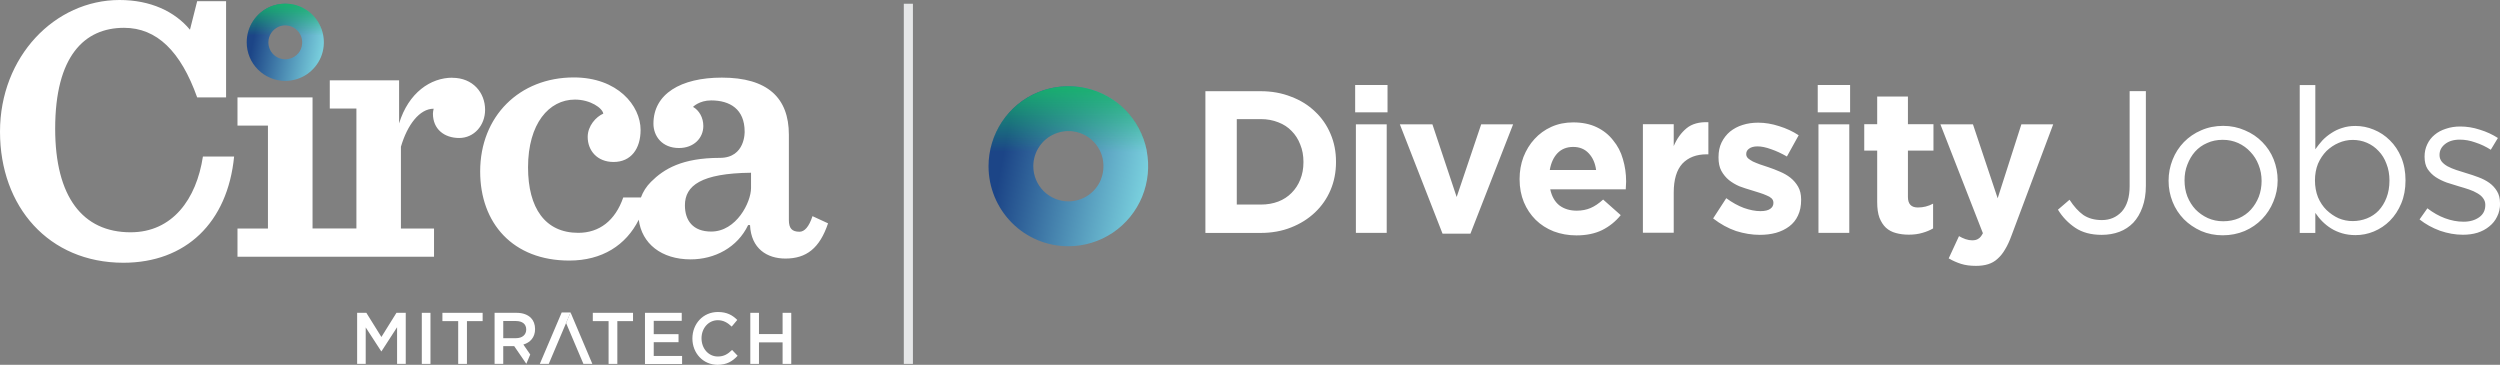 <?xml version="1.0" encoding="UTF-8"?>
<svg xmlns="http://www.w3.org/2000/svg" xmlns:xlink="http://www.w3.org/1999/xlink" id="a" width="274.12" height="40" viewBox="0 0 274.12 40">
  <rect x="0" y="0" width="274.12" height="40" fill="#808080" stroke="none"/>
  <defs>
    <linearGradient id="b" x1="110.03" y1="24.56" x2="125.5" y2="21.56" gradientTransform="translate(0 41.41) scale(1 -1)" gradientUnits="userSpaceOnUse">
      <stop offset="0" stop-color="#1c4587"></stop>
      <stop offset="1" stop-color="#79cfdd"></stop>
    </linearGradient>
    <linearGradient id="c" x1="117.15" y1="3027.96" x2="117.15" y2="3020.22" gradientTransform="translate(0 -3011.29)" gradientUnits="userSpaceOnUse">
      <stop offset="0" stop-color="#16b46b" stop-opacity="0"></stop>
      <stop offset="1" stop-color="#16b46b"></stop>
    </linearGradient>
    <linearGradient id="d" x1="27.85" y1="37.43" x2="35.32" y2="35.98" gradientTransform="translate(0 41.41) scale(1 -1)" gradientUnits="userSpaceOnUse">
      <stop offset="0" stop-color="#1c4587"></stop>
      <stop offset="1" stop-color="#79cfdd"></stop>
    </linearGradient>
    <linearGradient id="e" x1="31.29" y1="3015.19" x2="31.29" y2="3011.45" gradientTransform="translate(0 -3011.29)" gradientUnits="userSpaceOnUse">
      <stop offset="0" stop-color="#16b46b" stop-opacity="0"></stop>
      <stop offset="1" stop-color="#16b46b"></stop>
    </linearGradient>
  </defs>
  <path d="m146.49,17.76v-.04c0-1.1-.2-2.11-.6-3.04-.4-.95-.97-1.77-1.71-2.46-.73-.7-1.6-1.24-2.62-1.62-1.01-.4-2.12-.6-3.33-.6h-6.06v15.54h6.06c1.21,0,2.33-.2,3.33-.6,1.02-.4,1.89-.95,2.62-1.64.74-.7,1.31-1.52,1.71-2.46s.6-1.97.6-3.06Zm-3.57.04c0,.7-.12,1.33-.35,1.89-.22.56-.54,1.05-.95,1.46-.4.41-.89.73-1.46.95-.58.22-1.21.33-1.91.33h-2.64v-9.37h2.64c.7,0,1.33.12,1.91.35.58.22,1.07.54,1.46.95.41.41.73.91.95,1.49.24.58.35,1.21.35,1.89v.04h0Zm9.22-5.48v-3h-3.55v3h3.55Zm-.09,13.21v-11.9h-3.38v11.9h3.38Zm13.87-11.9h-3.51l-2.69,7.97-2.66-7.97h-3.57l4.68,11.99h3.06l4.68-11.99h0Zm12.38,6.28v-.04c0-.84-.12-1.65-.35-2.42-.22-.79-.58-1.47-1.07-2.06-.47-.61-1.07-1.09-1.8-1.44-.73-.35-1.58-.53-2.58-.53-.87,0-1.67.16-2.4.49-.71.32-1.33.77-1.84,1.33-.52.56-.92,1.22-1.22,1.98-.28.76-.42,1.55-.42,2.4v.04c0,.92.16,1.76.47,2.51.31.74.74,1.38,1.29,1.93.56.55,1.22.97,1.98,1.27.77.29,1.6.44,2.49.44,1.08,0,2.02-.19,2.82-.58.8-.4,1.48-.95,2.04-1.64l-1.93-1.71c-.47.43-.93.74-1.38.93-.44.19-.95.29-1.51.29-.76,0-1.39-.19-1.91-.58-.5-.4-.83-.98-1-1.76h8.28c.01-.16.02-.3.02-.42.01-.12.02-.26.02-.42h-.01Zm-3.29-1.27h-5.08c.13-.77.41-1.38.84-1.84.44-.46,1.02-.69,1.73-.69s1.28.24,1.71.71c.43.46.7,1.07.8,1.82h0Zm12.31-1.71v-3.53c-1.01-.04-1.81.18-2.4.67-.59.49-1.06,1.14-1.4,1.95v-2.4h-3.38v11.9h3.38v-4.4c0-1.43.32-2.49.95-3.18.65-.68,1.54-1.02,2.66-1.02h.18,0Zm10.17,4.98v-.04c0-.55-.11-1.01-.33-1.4-.22-.38-.5-.71-.84-.98-.34-.27-.73-.49-1.16-.67-.43-.19-.85-.35-1.27-.49-.32-.1-.64-.21-.93-.31-.28-.1-.53-.21-.76-.31-.22-.12-.4-.24-.53-.35-.13-.13-.2-.28-.2-.44v-.04c0-.24.1-.43.31-.58.21-.16.52-.25.93-.25s.92.1,1.49.31c.56.19,1.14.46,1.73.8l1.29-2.33c-.65-.43-1.37-.76-2.15-1-.77-.25-1.53-.38-2.29-.38-.61,0-1.18.08-1.71.25-.52.16-.98.41-1.38.73-.38.32-.7.73-.93,1.2-.22.46-.33.99-.33,1.6v.04c0,.58.1,1.07.31,1.46.22.4.5.74.84,1.02.34.27.72.49,1.13.67.43.16.85.3,1.27.42.32.1.64.2.93.29.29.09.56.19.78.29.24.09.42.2.56.33.13.13.2.29.2.47v.04c0,.27-.12.48-.35.64-.22.16-.58.25-1.07.25-.56,0-1.17-.12-1.82-.35-.64-.24-1.28-.59-1.93-1.07l-1.44,2.22c.8.62,1.64,1.08,2.51,1.38.89.28,1.76.42,2.6.42.64,0,1.23-.07,1.78-.22.56-.16,1.05-.4,1.46-.71.41-.31.73-.7.95-1.18.24-.49.35-1.07.35-1.73h0Zm5.37-9.59v-3h-3.55v3h3.55Zm-.09,13.21v-11.9h-3.38v11.9h3.38Zm9.19-.49v-2.71c-.52.28-1.07.42-1.67.42-.73,0-1.09-.38-1.09-1.16v-5.08h2.8v-2.89h-2.8v-3.04h-3.37v3.04h-1.42v2.89h1.42v5.64c0,.7.08,1.27.25,1.73.18.44.41.81.71,1.09.31.28.67.47,1.09.58.43.12.9.18,1.42.18.56,0,1.06-.07,1.49-.2.43-.12.82-.28,1.18-.49h0Zm13.19-11.41h-3.51l-2.6,8.11-2.71-8.11h-3.57l4.66,11.94c-.15.29-.31.5-.49.6-.16.12-.39.18-.69.18-.22,0-.47-.04-.73-.13-.25-.09-.49-.2-.71-.33l-1.13,2.44c.43.25.88.45,1.35.6s1.02.22,1.64.22c.5,0,.95-.06,1.33-.18s.73-.31,1.02-.58c.31-.27.59-.61.84-1.04.25-.41.49-.92.71-1.53l4.57-12.19h0Zm10.14,6.75v-10.39h-1.78v10.41c0,1.23-.29,2.16-.86,2.8-.58.62-1.3.93-2.18.93-.81,0-1.49-.19-2.04-.56-.53-.38-1.04-.94-1.51-1.67l-1.27,1.09c.49.8,1.12,1.46,1.89,1.98.77.52,1.74.78,2.91.78.7,0,1.34-.11,1.93-.33.59-.22,1.1-.56,1.53-1,.43-.46.76-1.02,1-1.69.25-.68.38-1.46.38-2.36h0Zm14.45-.6c0-.81-.15-1.58-.44-2.31s-.71-1.35-1.24-1.89c-.53-.55-1.17-.98-1.91-1.29-.73-.32-1.52-.49-2.38-.49s-1.68.16-2.42.49c-.73.31-1.35.74-1.89,1.29-.53.55-.95,1.19-1.24,1.93-.29.73-.44,1.49-.44,2.31s.15,1.58.44,2.31.71,1.36,1.24,1.91c.53.53,1.16.96,1.89,1.29.73.31,1.52.47,2.37.47s1.66-.16,2.4-.47c.74-.32,1.38-.76,1.91-1.31s.95-1.19,1.24-1.91c.31-.74.47-1.52.47-2.33h0Zm-1.76.04c0,.62-.1,1.21-.31,1.76-.21.53-.5,1-.86,1.4s-.81.72-1.33.95c-.52.22-1.09.33-1.71.33s-1.17-.12-1.69-.35c-.52-.24-.97-.56-1.35-.95-.37-.4-.67-.87-.89-1.42-.21-.55-.31-1.13-.31-1.76s.1-1.2.31-1.73c.21-.55.49-1.02.84-1.42.37-.41.81-.73,1.33-.95.52-.24,1.09-.35,1.71-.35s1.17.12,1.69.35c.52.24.97.56,1.35.98.38.4.68.87.89,1.42.22.55.33,1.13.33,1.76Zm15.78-.04c0-.95-.16-1.79-.47-2.53-.31-.74-.73-1.36-1.24-1.86-.52-.52-1.11-.91-1.78-1.18-.65-.27-1.32-.4-2-.4-.53,0-1.02.07-1.46.22-.43.13-.82.32-1.18.56-.35.22-.68.49-.98.8-.28.31-.54.64-.78.98v-7.04h-1.71v16.21h1.71v-2.2c.22.32.47.64.76.93.29.29.62.56.98.78.35.22.76.4,1.2.53.44.13.93.2,1.46.2.7,0,1.37-.13,2.02-.4.67-.28,1.25-.67,1.76-1.18.52-.52.93-1.15,1.24-1.89.31-.74.47-1.58.47-2.53h0Zm-1.76.02c0,.7-.11,1.33-.33,1.89-.21.55-.5,1.01-.86,1.4-.35.37-.79.66-1.29.86-.49.19-1.01.29-1.55.29s-1.05-.1-1.55-.31c-.49-.22-.93-.53-1.33-.91-.38-.38-.7-.85-.93-1.4-.22-.56-.33-1.18-.33-1.84s.11-1.27.33-1.82c.24-.55.55-1.01.93-1.4.4-.38.84-.68,1.33-.89.5-.22,1.02-.33,1.55-.33s1.07.1,1.55.31c.49.21.92.51,1.29.91.37.38.66.85.86,1.4.22.55.33,1.16.33,1.84h0Zm12.12,2.51v-.04c0-.52-.11-.95-.33-1.31-.21-.35-.49-.66-.84-.91-.35-.25-.76-.46-1.2-.62-.43-.16-.86-.31-1.31-.44-.38-.12-.76-.24-1.11-.35-.35-.12-.67-.25-.95-.4-.27-.15-.48-.32-.64-.51-.16-.21-.25-.44-.25-.71v-.04c0-.47.2-.86.6-1.18.4-.32.94-.49,1.62-.49.56,0,1.13.1,1.71.31.59.19,1.16.46,1.69.8l.78-1.29c-.59-.38-1.25-.69-1.98-.91-.73-.24-1.44-.35-2.15-.35-.56,0-1.09.08-1.58.25-.47.15-.89.37-1.24.67-.34.28-.61.63-.8,1.04-.19.4-.29.84-.29,1.33v.04c0,.53.11.98.33,1.33.24.35.53.65.89.89.37.24.78.44,1.22.6.46.15.91.29,1.35.42.37.1.73.22,1.07.33.35.12.67.26.93.42.26.15.47.32.62.53.16.21.25.45.25.73v.04c0,.56-.22,1.01-.67,1.33s-1.01.49-1.71.49-1.36-.13-2.04-.38c-.67-.25-1.31-.61-1.93-1.09l-.86,1.22c.65.52,1.4.93,2.24,1.24.84.29,1.68.44,2.51.44.58,0,1.11-.07,1.6-.22.5-.16.93-.39,1.29-.69.37-.29.66-.65.86-1.07.22-.43.33-.92.33-1.46h0Z" fill="#fff"></path>
  <path d="m125.74,16.51c-.34-1.7-1.17-3.26-2.4-4.49-1.23-1.23-2.78-2.06-4.48-2.4-1.7-.34-3.46-.16-5.06.5-1.6.66-2.97,1.79-3.93,3.23-.96,1.44-1.48,3.14-1.48,4.87,0,2.33.92,4.56,2.56,6.21,1.64,1.65,3.87,2.57,6.19,2.57,1.73,0,3.42-.51,4.87-1.48,1.44-.97,2.56-2.34,3.22-3.94.66-1.6.83-3.37.5-5.07h0Zm-5.03,3.19c-.29.7-.79,1.31-1.42,1.73-.63.42-1.38.65-2.14.65-1.02,0-2-.41-2.72-1.13-.72-.72-1.13-1.7-1.13-2.73,0-.76.23-1.51.65-2.14s1.02-1.13,1.73-1.42c.7-.29,1.48-.37,2.22-.22.75.15,1.43.51,1.97,1.05.54.54.91,1.23,1.05,1.98s.07,1.52-.22,2.23h0Z" fill="url(#b)"></path>
  <path d="m108.41,18.16c-.01,1.74.49,3.44,1.45,4.89.95,1.45,2.32,2.59,3.92,3.26,1.6.67,3.37.85,5.07.52s3.27-1.17,4.5-2.39c1.23-1.23,2.07-2.79,2.41-4.5s.16-3.47-.5-5.08c-.67-1.61-1.79-2.98-3.24-3.94s-3.15-1.47-4.88-1.46c-1.15,0-2.29.23-3.35.67s-2.03,1.09-2.84,1.9c-.81.82-1.46,1.79-1.9,2.85s-.66,2.21-.66,3.36m12.33,1.46c-.29.7-.79,1.31-1.42,1.73-.63.42-1.38.65-2.14.65-1.02,0-2-.41-2.72-1.13-.72-.72-1.13-1.7-1.13-2.73,0-.76.23-1.51.65-2.14s1.02-1.13,1.73-1.42c.7-.29,1.48-.37,2.22-.22.75.15,1.43.51,1.97,1.05.54.54.91,1.23,1.05,1.98s.07,1.52-.22,2.23h0Z" fill="url(#c)"></path>
  <path d="m35.43,3.82c-.16-.82-.57-1.58-1.16-2.17-.59-.59-1.35-1-2.17-1.16s-1.67-.08-2.44.24-1.43.86-1.9,1.56c-.47.7-.71,1.52-.71,2.35,0,1.12.44,2.2,1.24,2.99.79.79,1.87,1.24,2.99,1.24.83,0,1.65-.25,2.35-.71.69-.47,1.24-1.13,1.56-1.9s.4-1.62.24-2.44h0Zm-2.43,1.54c-.14.34-.38.63-.69.83s-.66.31-1.03.31c-.49,0-.97-.2-1.31-.54-.35-.35-.54-.82-.54-1.32,0-.37.11-.73.31-1.03.2-.31.5-.54.83-.69.34-.14.71-.18,1.07-.1.36.07.69.25.95.51.26.26.44.59.51.95s.03.73-.1,1.08h0Z" fill="url(#d)"></path>
  <path d="m27.07,4.61c0,.84.23,1.66.7,2.36.46.7,1.12,1.25,1.89,1.57.77.32,1.62.41,2.44.25.82-.16,1.58-.56,2.17-1.16.59-.59,1-1.35,1.16-2.17.16-.82.08-1.68-.24-2.45s-.86-1.44-1.56-1.9c-.7-.47-1.52-.71-2.36-.71-.56,0-1.11.11-1.62.32-.51.21-.98.53-1.37.92s-.7.86-.92,1.38c-.21.51-.32,1.07-.32,1.62m5.95.7c-.14.34-.38.63-.69.83s-.66.31-1.03.31c-.49,0-.97-.2-1.31-.54-.35-.35-.54-.82-.54-1.32,0-.37.11-.73.31-1.03.2-.31.5-.54.83-.69.34-.14.71-.18,1.07-.1.36.07.69.25.95.51.26.26.44.59.51.95s.03.73-.1,1.08h0Z" fill="url(#e)"></path>
  <line x1="99.6" y1=".41" x2="99.6" y2="39.9" fill="none" stroke="#e6e7e8" stroke-miterlimit="10"></line>
  <path d="m22.25,17.16h3.42c-.71,7.26-5.3,11.65-12.15,11.65C5.34,28.8,0,22.67,0,14.44S6.01,0,13.11,0c3.38,0,6.05,1.25,7.72,3.26l.79-3.13h3.17v10.55h-3.17c-1.8-5.05-4.42-7.63-8.02-7.63-4.34,0-7.55,3.09-7.55,11.06,0,7.47,3.01,11.36,8.27,11.36,4.59,0,7.22-3.63,7.93-8.31Zm27.35-8.64c-2.38,0-4.8,1.63-5.84,5.01v-4.72h-7.6v3.09h2.92v13.15h-4.81v-14.37h-8.23v3.09h3.34v11.29h-3.34v3.09h21.55v-3.09h-3.63v-8.97c.71-2.42,2.05-4.17,3.59-4.17-.04.17-.08.38-.08.54,0,1.71,1.25,2.67,2.88,2.67s2.84-1.38,2.84-3.09c0-1.88-1.34-3.51-3.59-3.51h0Zm41.2,15.95c-.92,2.75-2.38,3.88-4.68,3.88-2.01,0-3.76-1.08-3.88-3.67h-.21c-1.17,2.46-3.67,3.76-6.3,3.76-3.22,0-5.36-1.74-5.69-4.35-1.4,2.8-4.02,4.48-7.62,4.48-6.18,0-9.77-4.09-9.77-9.77,0-6.05,4.3-10.31,10.27-10.31,4.8,0,7.32,3.09,7.32,5.76,0,2.05-1.04,3.51-2.96,3.51-1.8,0-2.84-1.25-2.84-2.75,0-1.21.92-2.21,1.71-2.55-.09-.61-1.41-1.54-3.11-1.54-2.84,0-5.14,2.63-5.14,7.43,0,4.47,1.88,7.18,5.51,7.18,2.3,0,4.05-1.33,4.93-3.88h1.94c.23-.63.59-1.2,1.1-1.71,1.42-1.42,3.42-2.63,7.56-2.63,2.81,0,2.71-2.88,2.71-2.88,0-2.46-1.61-3.42-3.67-3.42-1.31,0-1.99.71-1.99.71.67.38,1.13,1.17,1.13,2.09,0,1.33-1.04,2.42-2.67,2.42-1.84,0-2.8-1.29-2.8-2.67,0-3.26,2.99-5.05,7.5-5.05,5.01,0,7.35,2.21,7.35,6.26v9.35c0,.92.34,1.29,1.17,1.29.54,0,1.04-.54,1.42-1.71l1.71.79h0Zm-8.45-5.53c-5.47.06-7.25,1.41-7.25,3.57,0,1.67.88,2.88,2.88,2.88,2.77,0,4.37-3.22,4.37-4.77v-1.68Z" fill="#fff"></path>
  <polygon points="64.95 39.9 62.56 34.26 62.07 35.42 63.97 39.9 64.95 39.9" fill="#fff"></polygon>
  <path d="m66.72,35.21h-1.72v-.91h4.41v.91h-1.72v4.69h-.96v-4.69h0Z" fill="#fff"></path>
  <path d="m70.72,34.3h4.03v.88h-3.07v1.46h2.72v.88h-2.72v1.51h3.11v.88h-4.07v-5.6Z" fill="#fff"></path>
  <path d="m75.92,37.12h0c0-1.61,1.16-2.91,2.8-2.91,1,0,1.61.36,2.12.87l-.61.73c-.44-.42-.9-.7-1.52-.7-1.03,0-1.79.88-1.79,1.98h0c0,1.11.75,2,1.79,2,.67,0,1.1-.27,1.56-.72l.61.64c-.57.61-1.19.99-2.2.99-1.58,0-2.76-1.27-2.76-2.88h0Z" fill="#fff"></path>
  <path d="m82.27,34.3h.95v2.33h2.59v-2.33h.95v5.6h-.95v-2.36h-2.59v2.36h-.95v-5.6Z" fill="#fff"></path>
  <polygon points="62.56 34.26 61.59 34.26 61.59 34.26 59.19 39.9 60.17 39.9 62.56 34.26 62.56 34.26" fill="#fff"></polygon>
  <path d="m39.15,34.3h1.02l1.65,2.65,1.65-2.65h1.02v5.6h-.95v-4.02l-1.71,2.64h-.03l-1.7-2.62v4h-.94v-5.6h0Z" fill="#fff"></path>
  <path d="m46.25,34.3h.95v5.6h-.95v-5.6Z" fill="#fff"></path>
  <path d="m50.23,35.21h-1.72v-.91h4.41v.91h-1.72v4.69h-.96v-4.69h0Z" fill="#fff"></path>
  <path d="m57.38,37.78c.75-.22,1.29-.78,1.29-1.7h0c0-.5-.16-.92-.45-1.22-.35-.35-.88-.56-1.57-.56h-2.42v5.6h.95v-1.95h1.2l1.33,1.94.43-1.02-.76-1.1h0Zm-2.2-.7v-1.88h1.39c.7,0,1.13.33,1.13.93h0c0,.58-.44.95-1.12.95h-1.4Z" fill="#fff"></path>
</svg>
